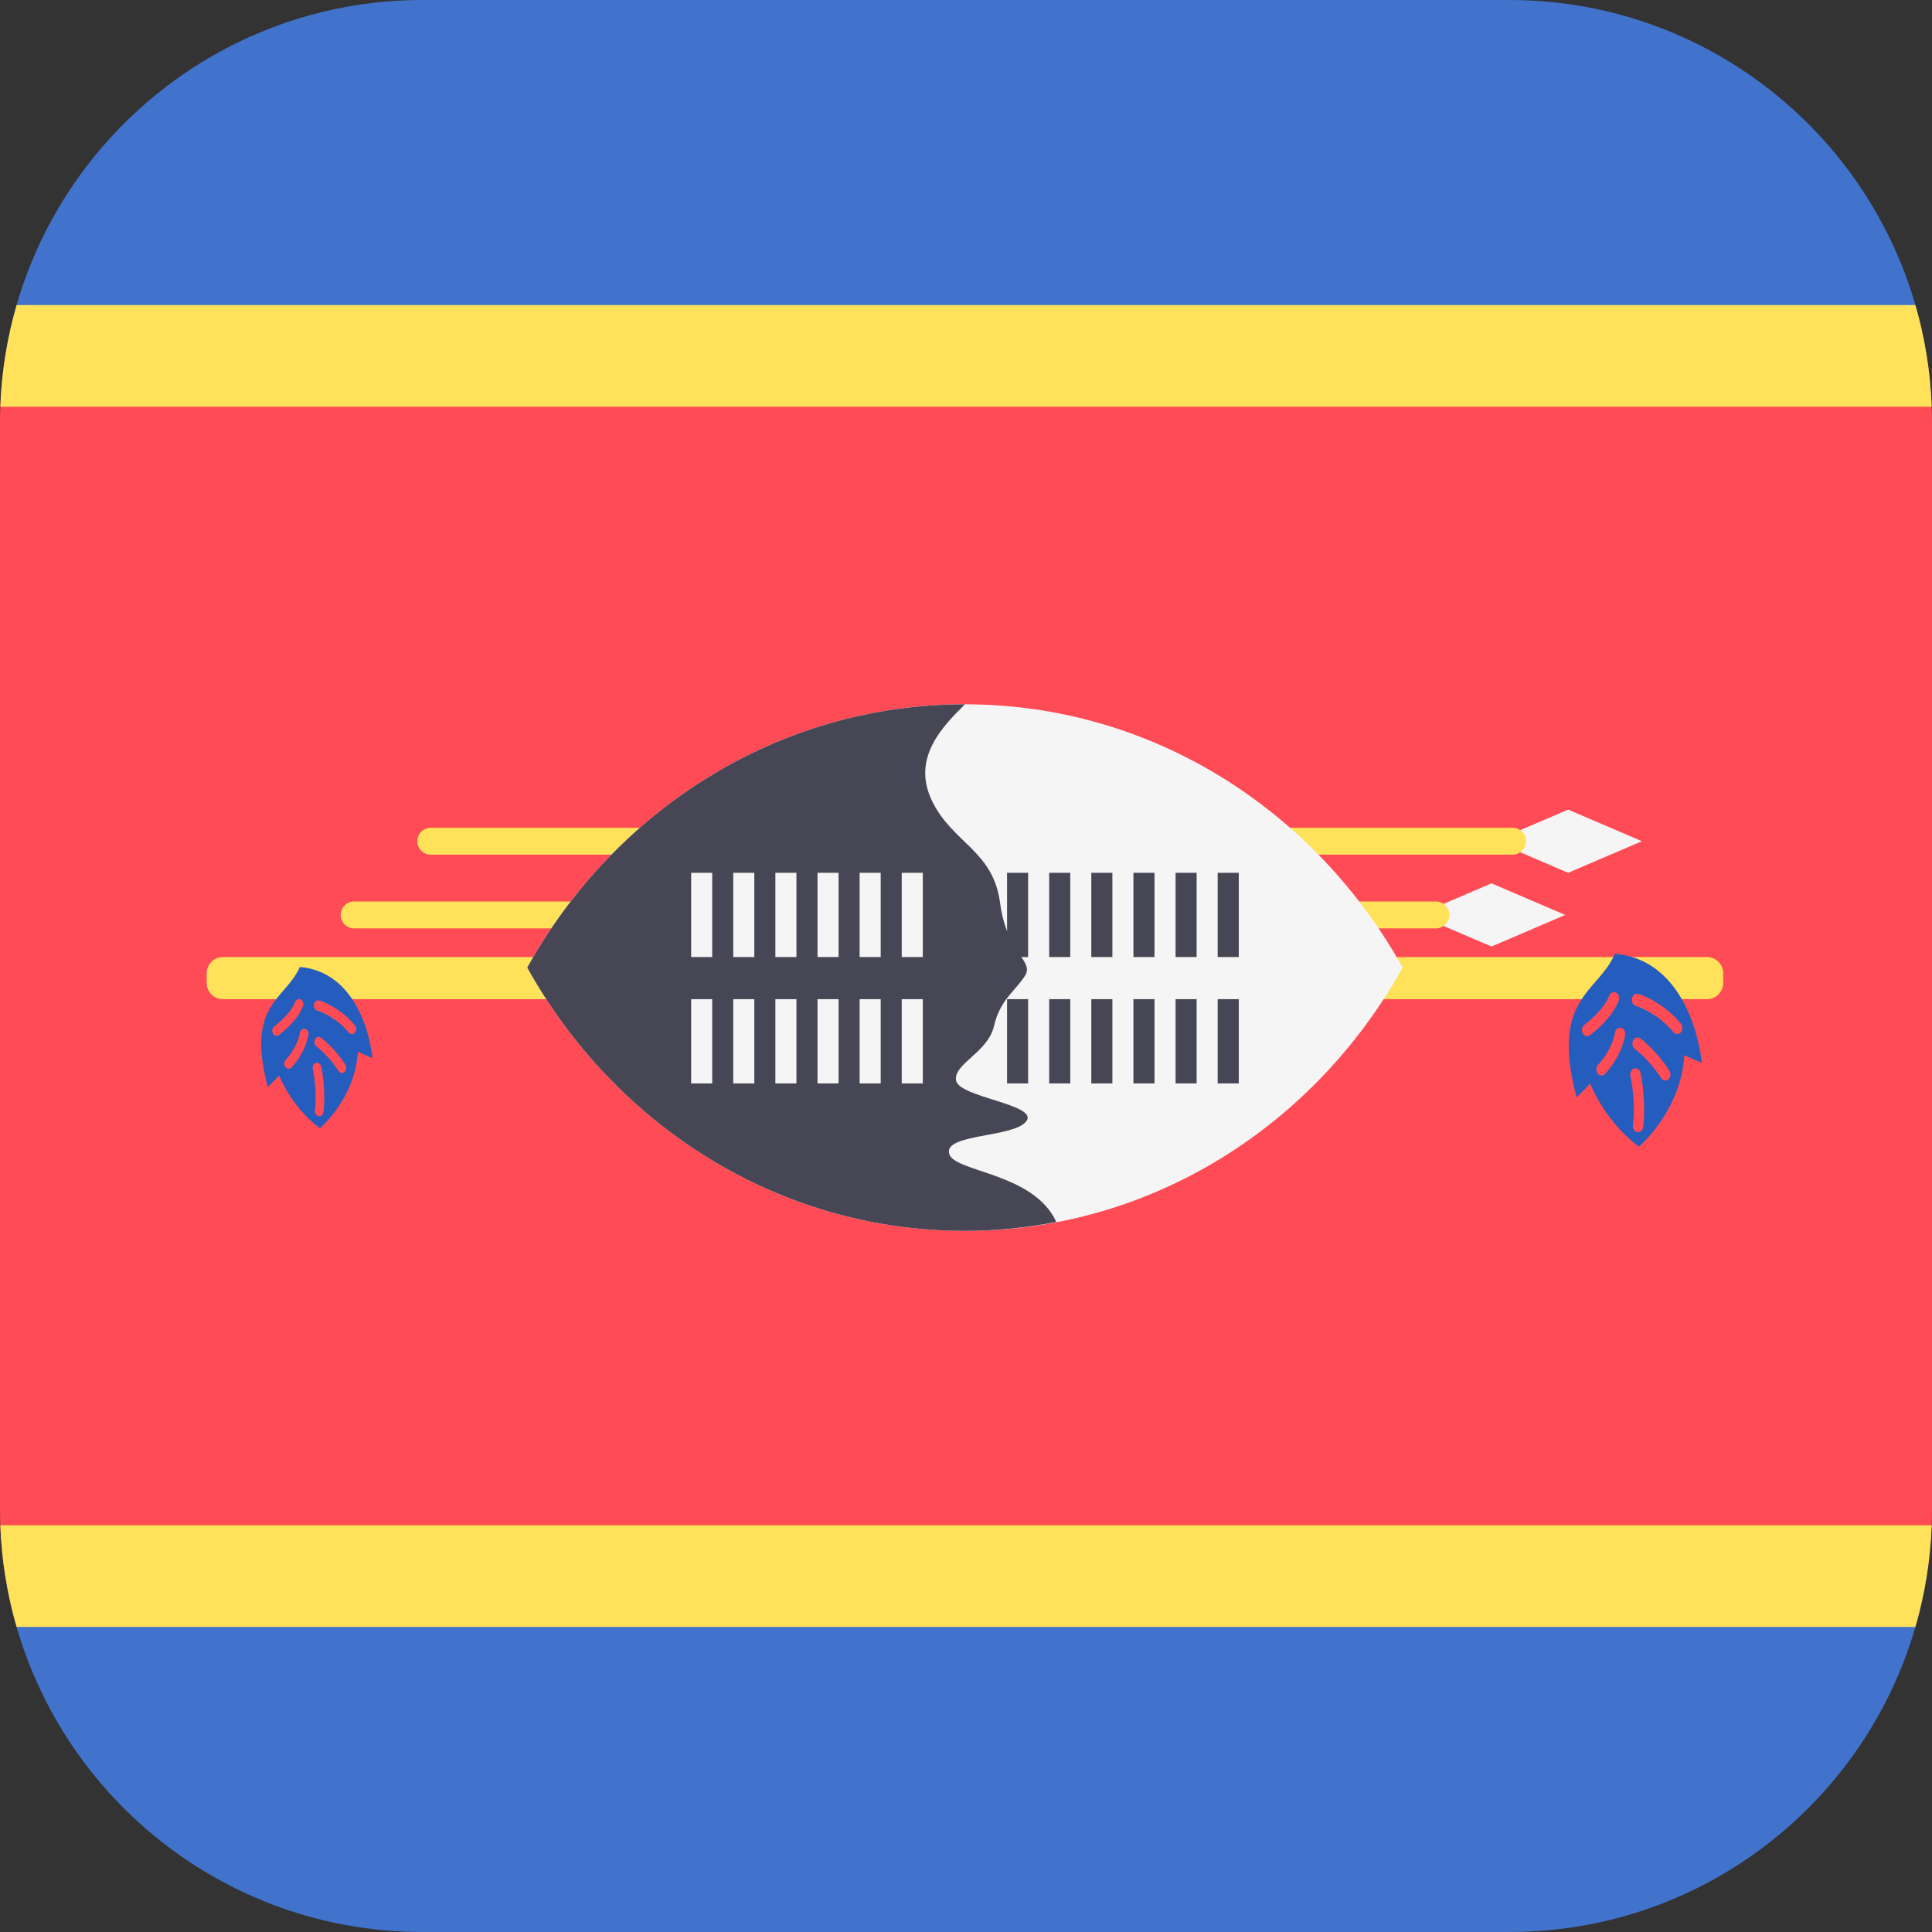 <svg xmlns="http://www.w3.org/2000/svg" xmlns:xlink="http://www.w3.org/1999/xlink" version="1.1" id="Layer_1" x="0px" y="0px" viewBox="0 0 512 512" style="enable-background:new 0 0 512 512;" xml:space="preserve"><rect x="0" y="0" width="512" height="512" fill="#333333" stroke="none"/><g>	<path style="fill:#4173CD;" d="M112,512h288c55.838,0,102.126-40.863,110.605-94.316H1.395C9.874,471.137,56.162,512,112,512z"/>	<path style="fill:#4173CD;" d="M400,0H112C56.162,0,9.874,40.863,1.395,94.316h509.211C502.126,40.863,455.838,0,400,0z"/></g><path style="fill:#FF4B55;" d="M1.395,94.316C0.481,100.077,0,105.982,0,112v288c0,6.018,0.481,11.923,1.395,17.684h509.211  C511.519,411.923,512,406.018,512,400V112c0-6.018-0.481-11.923-1.395-17.684H1.395z"/><g>	<path style="fill:#FFE15A;" d="M507.603,80.842H4.397c-2.486,8.602-3.965,17.629-4.31,26.947h511.827   C511.569,98.471,510.09,89.444,507.603,80.842z"/>	<path style="fill:#FFE15A;" d="M4.397,431.158h503.207c2.486-8.602,3.965-17.629,4.31-26.947H0.087   C0.431,413.529,1.91,422.556,4.397,431.158z"/>	<path style="fill:#FFE15A;" d="M452.365,264.794H59.074c-2.375,0-4.3-1.925-4.3-4.3v-2.564c0-2.375,1.925-4.3,4.3-4.3h393.291   c2.375,0,4.3,1.925,4.3,4.3v2.564C456.665,262.869,454.739,264.794,452.365,264.794z"/></g><polygon style="fill:#F5F5F5;" points="375.728,242.467 395.265,234.094 414.801,242.467 395.265,250.839 "/><path style="fill:#FFE15A;" d="M380.535,238.9H93.847c-1.97,0-3.566,1.596-3.566,3.566c0,1.969,1.596,3.566,3.566,3.566h286.688  c1.97,0,3.566-1.597,3.566-3.566C384.101,240.497,382.504,238.9,380.535,238.9z"/><polygon style="fill:#F5F5F5;" points="396.04,222.93 415.576,214.558 435.113,222.93 415.576,231.303 "/><path style="fill:#FFE15A;" d="M400.846,219.364H114.158c-1.97,0-3.566,1.597-3.566,3.566s1.596,3.566,3.566,3.566h286.688  c1.97,0,3.566-1.597,3.566-3.566C404.413,220.961,402.816,219.364,400.846,219.364z"/><path style="fill:#F5F5F5;" d="M255.719,186.648c-49.577,0-92.831,28.075-115.997,69.773c23.166,41.698,66.42,69.773,115.997,69.773  s92.831-28.075,115.997-69.773C348.55,214.723,305.296,186.648,255.719,186.648z"/><path style="fill:#464655;" d="M139.722,256.421c23.166,41.698,66.42,69.773,115.997,69.773c8.279,0,16.359-0.85,24.221-2.348  c-6.003-13.176-27.113-13.153-28.408-18.119c-1.395-5.349,17.211-4.186,20.467-8.605c3.256-4.419-17.676-6.28-18.606-10.698  c-0.93-4.419,8.373-7.443,10.001-14.42c1.628-6.977,5.349-9.07,8.14-13.257c2.791-4.186-4.651-5.582-6.512-19.536  c-1.861-13.955-12.792-15.815-18.141-27.211c-5.349-11.396,3.256-19.769,8.838-25.351  C206.143,186.648,162.888,214.723,139.722,256.421z"/><g>	<rect x="183.16" y="231.3" style="fill:#F5F5F5;" width="5.582" height="22.327"/>	<rect x="194.32" y="231.3" style="fill:#F5F5F5;" width="5.582" height="22.327"/>	<rect x="205.48" y="231.3" style="fill:#F5F5F5;" width="5.582" height="22.327"/>	<rect x="216.65" y="231.3" style="fill:#F5F5F5;" width="5.582" height="22.327"/>	<rect x="227.81" y="231.3" style="fill:#F5F5F5;" width="5.582" height="22.327"/>	<rect x="238.97" y="231.3" style="fill:#F5F5F5;" width="5.582" height="22.327"/>	<rect x="183.16" y="264.79" style="fill:#F5F5F5;" width="5.582" height="22.327"/>	<rect x="194.32" y="264.79" style="fill:#F5F5F5;" width="5.582" height="22.327"/>	<rect x="205.48" y="264.79" style="fill:#F5F5F5;" width="5.582" height="22.327"/>	<rect x="216.65" y="264.79" style="fill:#F5F5F5;" width="5.582" height="22.327"/>	<rect x="227.81" y="264.79" style="fill:#F5F5F5;" width="5.582" height="22.327"/>	<rect x="238.97" y="264.79" style="fill:#F5F5F5;" width="5.582" height="22.327"/></g><g>	<rect x="266.88" y="231.3" style="fill:#464655;" width="5.582" height="22.327"/>	<rect x="278.05" y="231.3" style="fill:#464655;" width="5.582" height="22.327"/>	<rect x="289.21" y="231.3" style="fill:#464655;" width="5.582" height="22.327"/>	<rect x="300.37" y="231.3" style="fill:#464655;" width="5.582" height="22.327"/>	<rect x="311.54" y="231.3" style="fill:#464655;" width="5.582" height="22.327"/>	<rect x="322.7" y="231.3" style="fill:#464655;" width="5.582" height="22.327"/>	<rect x="266.88" y="264.79" style="fill:#464655;" width="5.582" height="22.327"/>	<rect x="278.05" y="264.79" style="fill:#464655;" width="5.582" height="22.327"/>	<rect x="289.21" y="264.79" style="fill:#464655;" width="5.582" height="22.327"/>	<rect x="300.37" y="264.79" style="fill:#464655;" width="5.582" height="22.327"/>	<rect x="311.54" y="264.79" style="fill:#464655;" width="5.582" height="22.327"/>	<rect x="322.7" y="264.79" style="fill:#464655;" width="5.582" height="22.327"/></g><path style="fill:#245DBD;" d="M427.963,252.758c-4.47,10.385-17.191,11.606-10.143,38.077l3.61-3.665  c0,0,3.782,9.977,12.893,16.697c0,0,11.174-9.367,12.034-24.231l4.642,2.036C450.999,281.672,448.764,254.591,427.963,252.758z"/><g>	<path style="fill:#FF4B55;" d="M444.466,274.036c-0.357,0-0.712-0.165-0.98-0.49c-4.378-5.281-9.955-6.974-10.008-6.993   c-0.736-0.216-1.187-1.101-1.005-1.973c0.183-0.865,0.929-1.406,1.663-1.19c0.258,0.076,6.369,1.915,11.311,7.877   c0.532,0.636,0.524,1.674-0.016,2.303C445.162,273.884,444.815,274.036,444.466,274.036z"/>	<path style="fill:#FF4B55;" d="M441.315,286.355c-0.411,0-0.819-0.216-1.09-0.636c-3.247-5.001-6.93-7.725-6.968-7.75   c-0.647-0.471-0.846-1.476-0.449-2.246c0.4-0.764,1.246-0.999,1.894-0.528c0.169,0.121,4.153,3.073,7.704,8.539   c0.462,0.713,0.349,1.737-0.253,2.284C441.904,286.247,441.608,286.355,441.315,286.355z"/>	<path style="fill:#FF4B55;" d="M434.098,300.068c-0.078,0-0.156-0.006-0.236-0.025c-0.747-0.153-1.252-0.993-1.123-1.877   c0.543-3.729,0.089-9.844-0.655-13c-0.204-0.865,0.223-1.763,0.953-2.011c0.739-0.236,1.491,0.267,1.695,1.133   c0.841,3.563,1.332,10.213,0.72,14.425C435.336,299.508,434.753,300.068,434.098,300.068z"/>	<path style="fill:#FF4B55;" d="M424.425,285.025c-0.392,0-0.782-0.197-1.053-0.579c-0.489-0.687-0.416-1.718,0.164-2.297   c0.035-0.032,3.546-3.595,4.462-8.527c0.164-0.878,0.892-1.432,1.638-1.241c0.741,0.191,1.212,1.063,1.048,1.941   c-1.123,6.032-5.203,10.149-5.378,10.321C425.048,284.898,424.737,285.025,424.425,285.025z"/>	<path style="fill:#FF4B55;" d="M420.605,274.603c-0.462,0-0.913-0.274-1.174-0.776c-0.397-0.764-0.196-1.769,0.451-2.24   c0.051-0.038,5.039-3.71,6.586-7.719c0.314-0.827,1.136-1.19,1.824-0.808c0.69,0.375,0.994,1.343,0.68,2.157   c-1.899,4.919-7.416,8.972-7.65,9.144C421.097,274.526,420.85,274.603,420.605,274.603z"/></g><path style="fill:#245DBD;" d="M79.452,256.254c-3.738,8.683-14.375,9.705-8.481,31.839l3.019-3.065c0,0,3.162,8.343,10.781,13.962  c0,0,9.344-7.832,10.062-20.261l3.881,1.703C98.714,280.431,96.845,257.786,79.452,256.254z"/><g>	<path style="fill:#FF4B55;" d="M93.252,274.046c-0.299,0-0.595-0.138-0.82-0.41c-3.661-4.416-8.324-5.831-8.369-5.847   c-0.616-0.181-0.993-0.921-0.84-1.649c0.153-0.724,0.777-1.176,1.39-0.995c0.216,0.064,5.326,1.602,9.458,6.587   c0.445,0.532,0.438,1.399-0.014,1.926C93.834,273.918,93.544,274.046,93.252,274.046z"/>	<path style="fill:#FF4B55;" d="M90.617,284.347c-0.344,0-0.685-0.181-0.912-0.532c-2.715-4.182-5.795-6.459-5.826-6.481   c-0.541-0.394-0.707-1.234-0.375-1.878c0.335-0.638,1.042-0.835,1.584-0.442c0.141,0.101,3.472,2.57,6.442,7.14   c0.386,0.596,0.292,1.452-0.211,1.91C91.109,284.256,90.862,284.347,90.617,284.347z"/>	<path style="fill:#FF4B55;" d="M84.582,295.813c-0.065,0-0.13-0.005-0.198-0.021c-0.624-0.128-1.047-0.83-0.939-1.57   c0.454-3.118,0.074-8.231-0.548-10.87c-0.171-0.724,0.187-1.474,0.797-1.681c0.618-0.197,1.247,0.224,1.417,0.947   c0.703,2.979,1.114,8.54,0.602,12.062C85.617,295.345,85.13,295.813,84.582,295.813z"/>	<path style="fill:#FF4B55;" d="M76.494,283.235c-0.328,0-0.654-0.165-0.88-0.484c-0.409-0.575-0.348-1.437,0.137-1.921   c0.029-0.027,2.965-3.006,3.731-7.13c0.137-0.734,0.746-1.197,1.37-1.037c0.62,0.16,1.013,0.888,0.876,1.623   c-0.939,5.044-4.351,8.487-4.497,8.63C77.015,283.128,76.755,283.235,76.494,283.235z"/>	<path style="fill:#FF4B55;" d="M73.3,274.519c-0.386,0-0.764-0.229-0.982-0.649c-0.332-0.639-0.164-1.479,0.377-1.873   c0.043-0.032,4.214-3.102,5.507-6.454c0.263-0.692,0.95-0.995,1.525-0.676c0.577,0.314,0.831,1.123,0.568,1.804   c-1.588,4.113-6.201,7.502-6.397,7.646C73.711,274.456,73.504,274.519,73.3,274.519z"/></g><g></g><g></g><g></g><g></g><g></g><g></g><g></g><g></g><g></g><g></g><g></g><g></g><g></g><g></g><g></g></svg>